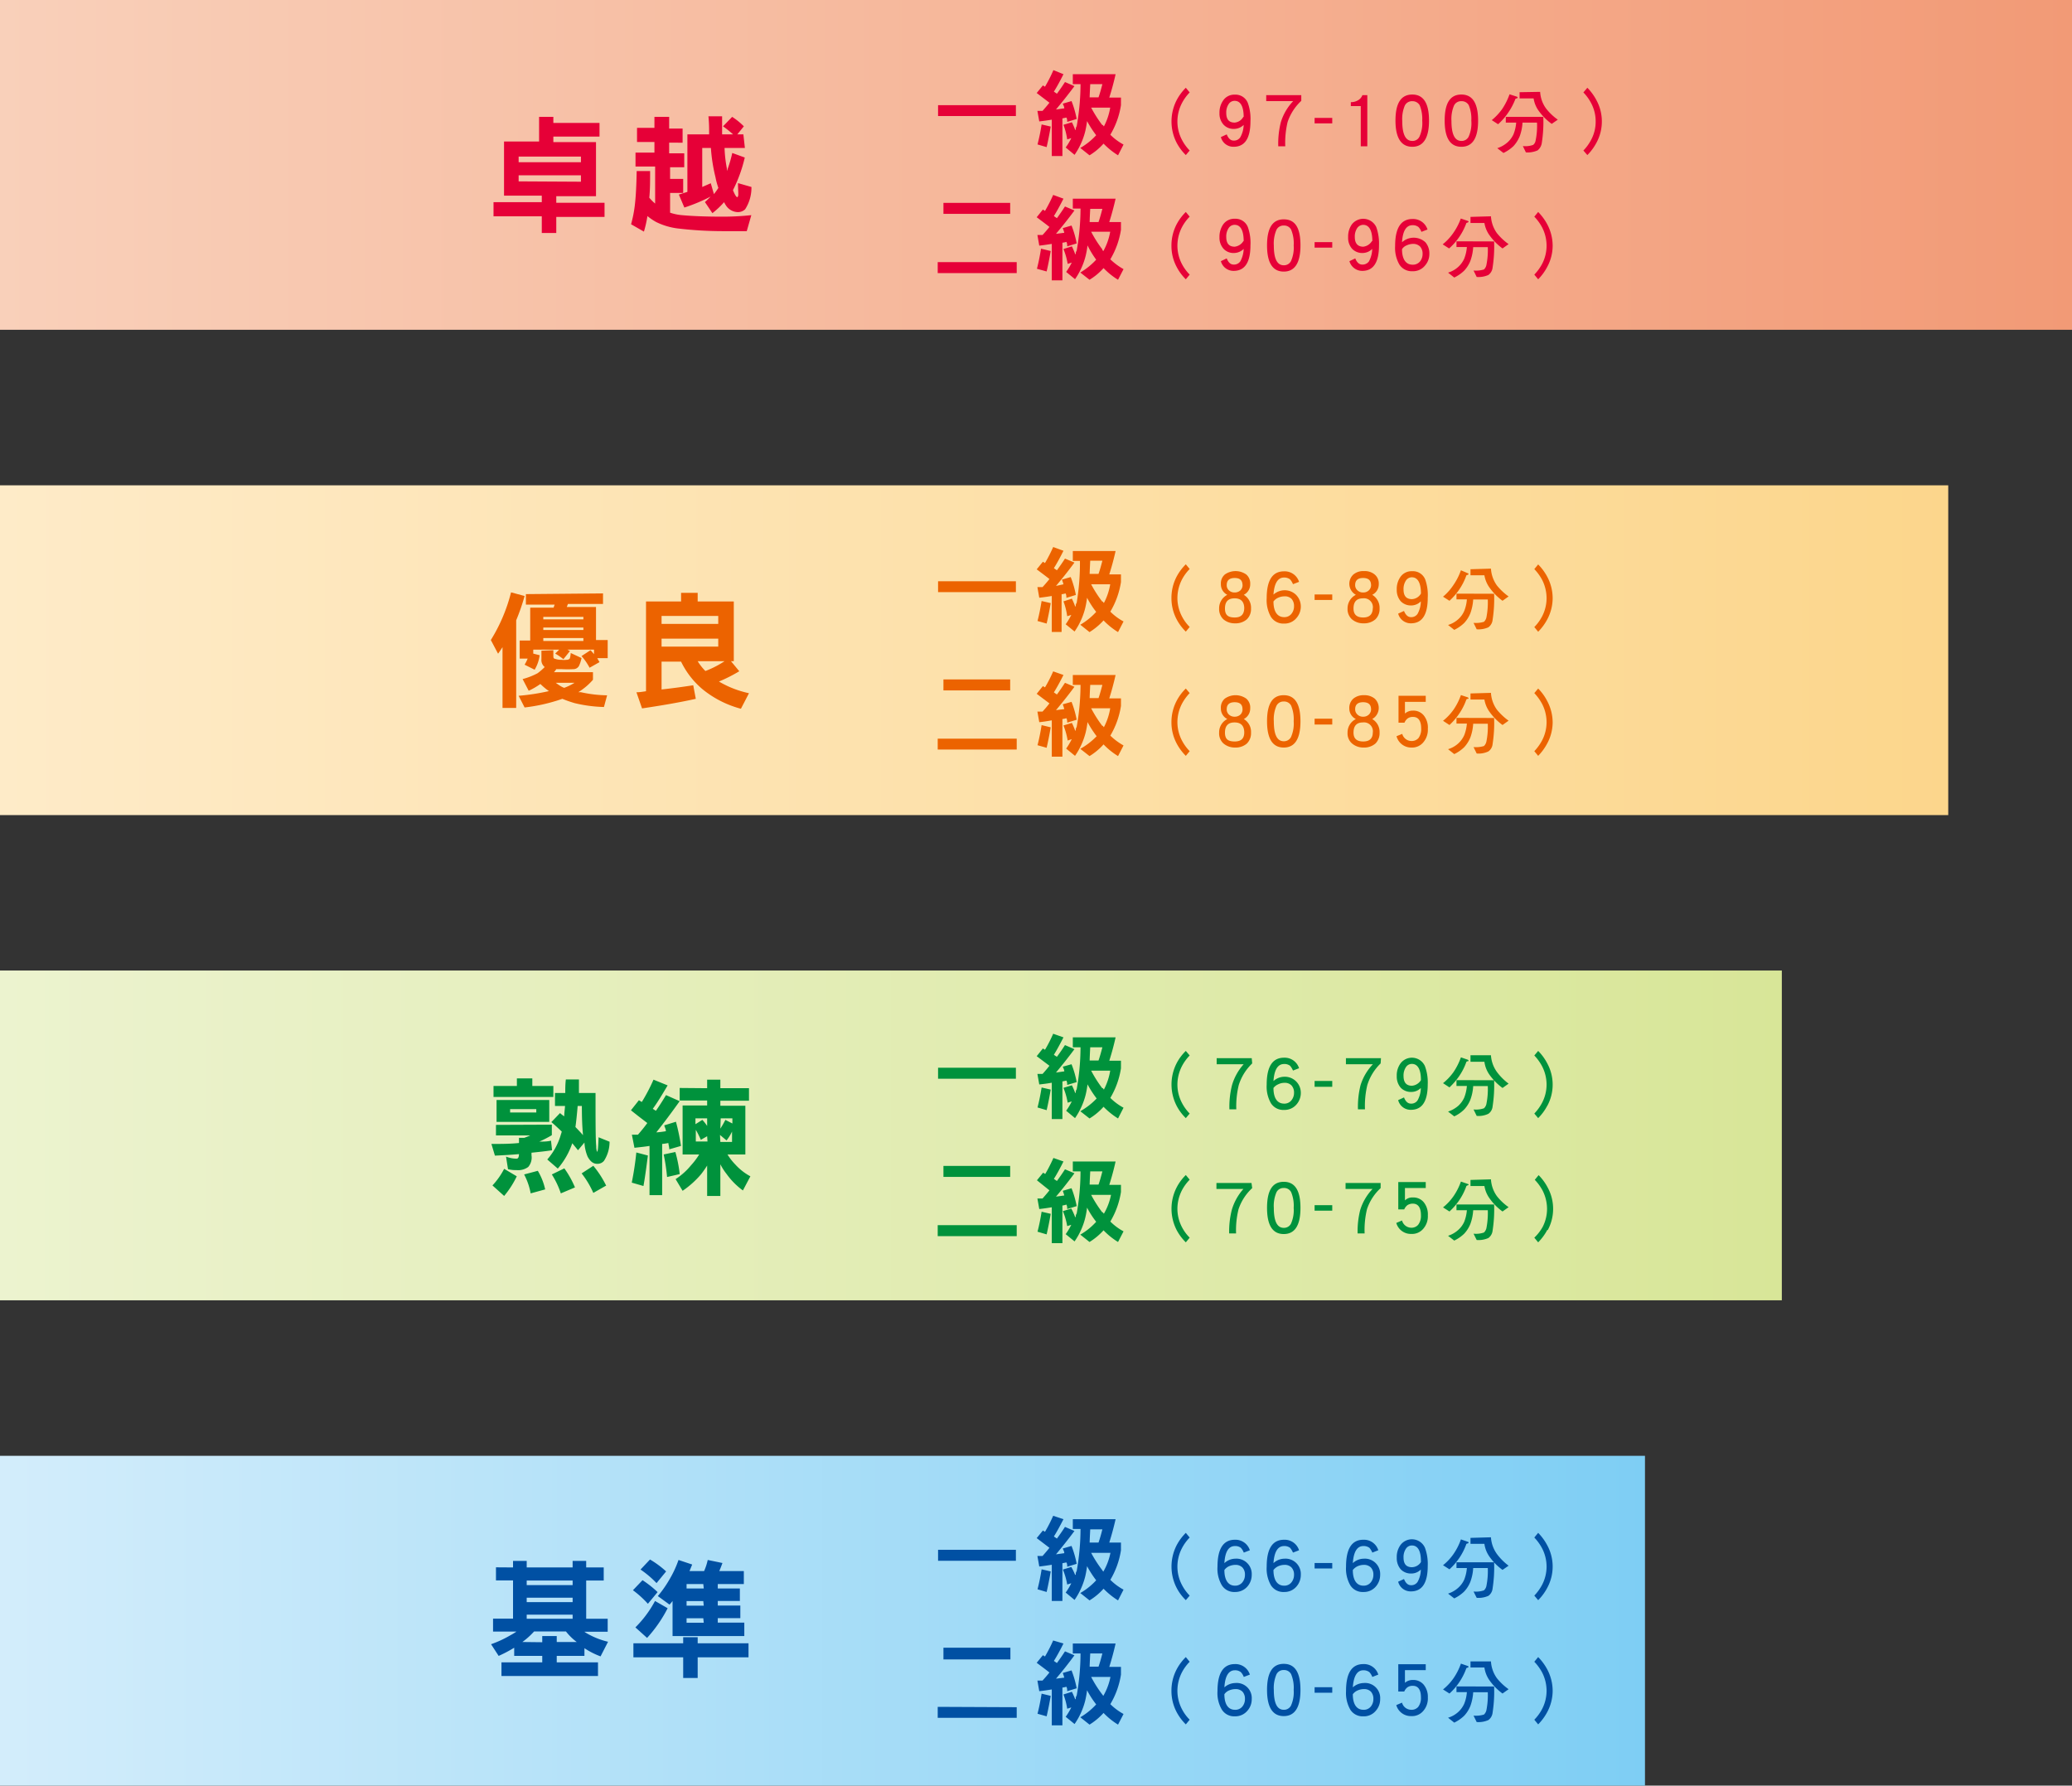 <svg xmlns="http://www.w3.org/2000/svg" xmlns:xlink="http://www.w3.org/1999/xlink" viewBox="0 0 177.3 152.8"><rect x="0" y="0" width="177.3" height="152.8" fill="#333333" stroke="none"/><defs><style>.cls-1{fill:url(#linear-gradient);}.cls-2{fill:#0050a3;}.cls-3{fill:url(#linear-gradient-2);}.cls-4{fill:#00923c;}.cls-5{fill:url(#linear-gradient-3);}.cls-6{fill:#ec6300;}.cls-7{fill:url(#linear-gradient-4);}.cls-8{fill:#e60037;}</style><linearGradient id="linear-gradient" y1="138.69" x2="140.76" y2="138.69" gradientUnits="userSpaceOnUse"><stop offset="0" stop-color="#d3edfb"/><stop offset="1" stop-color="#7ecef4"/></linearGradient><linearGradient id="linear-gradient-2" y1="97.17" x2="152.47" y2="97.17" gradientUnits="userSpaceOnUse"><stop offset="0" stop-color="#ecf3cf"/><stop offset="1" stop-color="#d8e698"/></linearGradient><linearGradient id="linear-gradient-3" y1="55.64" x2="166.71" y2="55.64" gradientUnits="userSpaceOnUse"><stop offset="0" stop-color="#feebc8"/><stop offset="1" stop-color="#fcd68c"/></linearGradient><linearGradient id="linear-gradient-4" y1="14.11" x2="177.3" y2="14.11" gradientUnits="userSpaceOnUse"><stop offset="0" stop-color="#f9d0ba"/><stop offset="1" stop-color="#f29a76"/></linearGradient></defs><g id="圖層_2" data-name="圖層 2"><g id="Layer_1" data-name="Layer 1"><rect class="cls-1" y="124.58" width="140.76" height="28.22"/><path class="cls-2" d="M86.93,132.62v.94H80.27v-.94Z"/><path class="cls-2" d="M91,130c-.29.57-.56,1.07-.82,1.48l.26.18c.25-.34.48-.67.69-1l.81.35c-.55.74-1.08,1.4-1.58,2l.71-.1c0-.14-.08-.27-.13-.4l.75-.22a8.31,8.31,0,0,1,.44,1.53l-.81.25c0-.13,0-.25-.07-.37l-.34.07V137H90V133.9c-.36.06-.71.11-1.07.15l-.16-.9.44,0c.21-.24.41-.47.59-.7l-1.09-.83.53-.65.18.11a12.67,12.67,0,0,0,.7-1.37Zm-1.09,4.47c-.12.7-.24,1.28-.35,1.76l-.78-.23a17.29,17.29,0,0,0,.35-1.71Zm2.14.28c0-.09,0-.2.08-.3a20.75,20.75,0,0,0,.33-3.61H91.8V130h3.66c-.15.67-.33,1.33-.54,2h1v.66a7.05,7.05,0,0,1-.91,2.53,4.81,4.81,0,0,0,1.13.84l-.47.92a6.57,6.57,0,0,1-1.24-1,5.25,5.25,0,0,1-1.2,1l-.79-.63a5.72,5.72,0,0,0,1.36-1.09,8.75,8.75,0,0,1-.78-1.21,8.7,8.7,0,0,1-.16.89,6.19,6.19,0,0,1-.91,2l-.76-.63a5.13,5.13,0,0,0,.48-.8l-.35.11a5.82,5.82,0,0,0-.37-1.28l.72-.22A5.37,5.37,0,0,1,92,134.77ZM93.24,132H94c.13-.37.23-.74.33-1.13H93.29C93.27,131.27,93.25,131.65,93.24,132Zm1.08,2.37.09.12a5.21,5.21,0,0,0,.61-1.61H93.37A10.46,10.46,0,0,0,94.32,134.36Z"/><path class="cls-2" d="M101.47,136.93a4.13,4.13,0,0,1-.79-1.06,4,4,0,0,1,0-3.63,4.36,4.36,0,0,1,.79-1.07l.33.4a3.86,3.86,0,0,0-.67.93,3.42,3.42,0,0,0-.38,1.56,3.38,3.38,0,0,0,.38,1.55,3.86,3.86,0,0,0,.67.93Z"/><path class="cls-2" d="M107.11,134.75a1.51,1.51,0,0,1-.36,1,1.37,1.37,0,0,1-1.08.48,1.24,1.24,0,0,1-1.12-.58,2.77,2.77,0,0,1-.37-1.58c0-1.54.5-2.31,1.49-2.31a1.29,1.29,0,0,1,1.28.9l-.52.2a1.32,1.32,0,0,0-.25-.41.78.78,0,0,0-.51-.15c-.54,0-.84.48-.9,1.46a1.41,1.41,0,0,1,.94-.38,1.31,1.31,0,0,1,1.4,1.38Zm-.58,0a.87.87,0,0,0-.21-.61.82.82,0,0,0-.61-.23,1.4,1.4,0,0,0-.55.12,1,1,0,0,0-.39.32c0,.89.35,1.34.9,1.34a.78.78,0,0,0,.65-.3A1,1,0,0,0,106.53,134.75Z"/><path class="cls-2" d="M111.31,134.75a1.51,1.51,0,0,1-.36,1,1.34,1.34,0,0,1-1.07.48,1.25,1.25,0,0,1-1.13-.58,2.86,2.86,0,0,1-.36-1.58c0-1.54.49-2.31,1.49-2.31a1.29,1.29,0,0,1,1.28.9l-.52.2a1.55,1.55,0,0,0-.25-.41.79.79,0,0,0-.51-.15c-.54,0-.84.48-.91,1.46a1.41,1.41,0,0,1,.94-.38,1.31,1.31,0,0,1,1.4,1.38Zm-.58,0a.87.87,0,0,0-.21-.61.79.79,0,0,0-.61-.23,1.32,1.32,0,0,0-.54.12,1.11,1.11,0,0,0-.4.32c0,.89.35,1.34.91,1.34a.76.76,0,0,0,.64-.3A1,1,0,0,0,110.73,134.75Z"/><path class="cls-2" d="M114,134.22h-1.51v-.47H114Z"/><path class="cls-2" d="M118.1,134.75a1.51,1.51,0,0,1-.36,1,1.34,1.34,0,0,1-1.08.48,1.24,1.24,0,0,1-1.12-.58,2.86,2.86,0,0,1-.36-1.58c0-1.54.49-2.31,1.48-2.31a1.28,1.28,0,0,1,1.28.9l-.51.2a1.55,1.55,0,0,0-.25-.41.82.82,0,0,0-.52-.15c-.53,0-.83.48-.9,1.46a1.41,1.41,0,0,1,.94-.38,1.31,1.31,0,0,1,1.4,1.38Zm-.58,0a.87.87,0,0,0-.21-.61.81.81,0,0,0-.61-.23,1.32,1.32,0,0,0-.54.12,1.11,1.11,0,0,0-.4.32c0,.89.35,1.34.9,1.34a.77.77,0,0,0,.65-.3A1,1,0,0,0,117.52,134.75Z"/><path class="cls-2" d="M122.17,134c0,1.46-.48,2.18-1.44,2.18a1.1,1.1,0,0,1-1.09-.83l.5-.23c.14.35.34.53.59.53a.64.64,0,0,0,.57-.28,2.19,2.19,0,0,0,.28-1.06,1.14,1.14,0,0,1-.81.34,1.2,1.2,0,0,1-.91-.36,1.45,1.45,0,0,1-.34-1,1.73,1.73,0,0,1,.32-1.08,1.22,1.22,0,0,1,2.09.23A4,4,0,0,1,122.17,134Zm-.58-.37q0-1.38-.78-1.38a.6.6,0,0,0-.5.27,1.27,1.27,0,0,0-.21.76c0,.56.24.83.72.83A.93.93,0,0,0,121.59,133.67Z"/><path class="cls-2" d="M125.59,131.93a.11.11,0,0,1,.08.1s-.07.05-.19.08a5.22,5.22,0,0,1-.65,1.27,5.43,5.43,0,0,1-.8.91l-.55-.35a4.6,4.6,0,0,0,.89-.95,5.24,5.24,0,0,0,.64-1.26Zm2.26,1.76a11.68,11.68,0,0,1-.13,2.24.88.88,0,0,1-.36.63,2.06,2.06,0,0,1-1,.17l-.27-.54a2.09,2.09,0,0,0,.89-.1.69.69,0,0,0,.21-.37,6.53,6.53,0,0,0,.12-1.54h-1.25a4,4,0,0,1-.24,1.17,2.63,2.63,0,0,1-.53.84,3.24,3.24,0,0,1-.85.59l-.53-.41a2.4,2.4,0,0,0,.87-.5,2.1,2.1,0,0,0,.51-.69,3.43,3.43,0,0,0,.23-1h-.89v-.49Zm-.27-2.14a2.74,2.74,0,0,0,.51,1.43,4.94,4.94,0,0,0,1,1l-.52.36a4.83,4.83,0,0,1-1.15-1.18,2.46,2.46,0,0,1-.4-1.05h-1.19v-.51Z"/><path class="cls-2" d="M132.4,135.87a4.34,4.34,0,0,1-.78,1.06l-.33-.39a4.16,4.16,0,0,0,.67-.93,3.38,3.38,0,0,0,.38-1.55,3.42,3.42,0,0,0-.38-1.56,4.16,4.16,0,0,0-.67-.93l.33-.4a4.59,4.59,0,0,1,.78,1.07,3.81,3.81,0,0,1,0,3.63Z"/><path class="cls-2" d="M87,146.09V147H80.24v-.94ZM86.46,141V142H80.73V141Z"/><path class="cls-2" d="M91,140.64c-.29.58-.56,1.08-.82,1.49l.26.18c.25-.34.48-.67.69-1l.81.34c-.55.75-1.08,1.41-1.58,2l.71-.09a3.76,3.76,0,0,0-.13-.4l.75-.22a8.31,8.31,0,0,1,.44,1.53l-.81.25c0-.13,0-.25-.07-.38a2.05,2.05,0,0,1-.34.07v3.23H90v-3.07c-.36.06-.71.11-1.07.15l-.16-.91.44,0c.21-.23.41-.46.59-.69-.35-.28-.72-.55-1.09-.83l.53-.65.18.11a13.66,13.66,0,0,0,.7-1.37Zm-1.09,4.48c-.12.7-.24,1.28-.35,1.75l-.78-.22c.15-.58.26-1.15.35-1.72Zm2.14.28c0-.1,0-.2.08-.3a20.75,20.75,0,0,0,.33-3.61H91.8v-.85h3.66c-.15.67-.33,1.34-.54,2h1v.66a7.05,7.05,0,0,1-.91,2.53,5.11,5.11,0,0,0,1.13.84l-.47.91a6.13,6.13,0,0,1-1.24-1,5.51,5.51,0,0,1-1.2,1l-.79-.63a5.76,5.76,0,0,0,1.36-1.1,7.69,7.69,0,0,1-.78-1.21,8.21,8.21,0,0,1-.16.89,6.09,6.09,0,0,1-.91,2l-.76-.62a5.65,5.65,0,0,0,.48-.8l-.35.11A5.82,5.82,0,0,0,91,145l.72-.23A6.31,6.31,0,0,1,92,145.4Zm1.24-2.78H94c.13-.37.23-.74.33-1.13H93.29C93.27,141.9,93.25,142.28,93.24,142.62ZM94.32,145l.09.12a5.27,5.27,0,0,0,.61-1.62H93.37A10,10,0,0,0,94.32,145Z"/><path class="cls-2" d="M101.47,147.56a4.31,4.31,0,0,1-.79-1.06,3.87,3.87,0,0,1-.44-1.81,3.92,3.92,0,0,1,.44-1.83,4.31,4.31,0,0,1,.79-1.06l.33.4a3.81,3.81,0,0,0-.67.92,3.46,3.46,0,0,0-.38,1.57,3.41,3.41,0,0,0,.38,1.55,3.62,3.62,0,0,0,.67.92Z"/><path class="cls-2" d="M107.11,145.38a1.47,1.47,0,0,1-.36,1,1.35,1.35,0,0,1-1.08.49,1.24,1.24,0,0,1-1.12-.58,2.77,2.77,0,0,1-.37-1.58c0-1.54.5-2.31,1.49-2.31a1.29,1.29,0,0,1,1.28.9l-.52.2a1.21,1.21,0,0,0-.25-.41.78.78,0,0,0-.51-.16c-.54,0-.84.49-.9,1.46a1.45,1.45,0,0,1,.94-.37,1.29,1.29,0,0,1,1.4,1.38Zm-.58,0a.9.9,0,0,0-.21-.62.82.82,0,0,0-.61-.22,1.4,1.4,0,0,0-.55.12.91.91,0,0,0-.39.32c0,.89.35,1.33.9,1.33a.77.77,0,0,0,.65-.29A1,1,0,0,0,106.53,145.38Z"/><path class="cls-2" d="M111.28,144.61c0,1.49-.48,2.24-1.43,2.24s-1.43-.75-1.43-2.24.47-2.23,1.43-2.23S111.28,143.12,111.28,144.61Zm-.58,0a3,3,0,0,0-.22-1.35.67.67,0,0,0-.63-.35.66.66,0,0,0-.63.38,2.94,2.94,0,0,0-.22,1.32c0,1.14.28,1.7.85,1.7a.67.67,0,0,0,.62-.36A2.8,2.8,0,0,0,110.7,144.61Z"/><path class="cls-2" d="M114,144.85h-1.51v-.47H114Z"/><path class="cls-2" d="M118.1,145.38a1.47,1.47,0,0,1-.36,1,1.32,1.32,0,0,1-1.08.49,1.24,1.24,0,0,1-1.12-.58,2.86,2.86,0,0,1-.36-1.58c0-1.54.49-2.31,1.48-2.31a1.28,1.28,0,0,1,1.28.9l-.51.2a1.4,1.4,0,0,0-.25-.41.83.83,0,0,0-.52-.16c-.53,0-.83.49-.9,1.46a1.45,1.45,0,0,1,.94-.37,1.29,1.29,0,0,1,1.4,1.38Zm-.58,0a.9.9,0,0,0-.21-.62.8.8,0,0,0-.61-.22,1.32,1.32,0,0,0-.54.12,1,1,0,0,0-.4.32c0,.89.35,1.33.9,1.33a.76.76,0,0,0,.65-.29A1,1,0,0,0,117.52,145.38Z"/><path class="cls-2" d="M122.18,145.26a1.62,1.62,0,0,1-.42,1.18,1.25,1.25,0,0,1-1,.41,1.29,1.29,0,0,1-1.28-.94l.49-.21a.82.82,0,0,0,.79.61.74.74,0,0,0,.59-.24,1.24,1.24,0,0,0,.24-.81c0-.65-.23-1-.69-1a.75.75,0,0,0-.47.13.89.89,0,0,0-.27.36h-.51v-2.34H122v.51h-1.78V144a1,1,0,0,1,.69-.24,1.14,1.14,0,0,1,.92.41A1.63,1.63,0,0,1,122.18,145.26Z"/><path class="cls-2" d="M125.59,142.56a.12.12,0,0,1,.08.09s-.07.06-.19.09a5.33,5.33,0,0,1-1.45,2.18l-.55-.35a4.6,4.6,0,0,0,.89-.95,5.24,5.24,0,0,0,.64-1.26Zm2.26,1.76a11.68,11.68,0,0,1-.13,2.24.9.9,0,0,1-.36.63,2.06,2.06,0,0,1-1,.17l-.27-.55a2.37,2.37,0,0,0,.89-.09.73.73,0,0,0,.21-.37,6.67,6.67,0,0,0,.12-1.54h-1.25a4.13,4.13,0,0,1-.24,1.17,2.63,2.63,0,0,1-.53.84,3.24,3.24,0,0,1-.85.59l-.53-.42a2.26,2.26,0,0,0,.87-.49,2.15,2.15,0,0,0,.51-.7,3.28,3.28,0,0,0,.23-1h-.89v-.49Zm-.27-2.15a2.75,2.75,0,0,0,.51,1.44,5,5,0,0,0,1,.94l-.52.37a5,5,0,0,1-1.15-1.18,2.51,2.51,0,0,1-.4-1.05h-1.19v-.52Z"/><path class="cls-2" d="M132.4,146.5a4.54,4.54,0,0,1-.78,1.06l-.33-.4a3.88,3.88,0,0,0,.67-.92,3.41,3.41,0,0,0,.38-1.55,3.46,3.46,0,0,0-.38-1.57,4.1,4.1,0,0,0-.67-.92l.33-.4a4.54,4.54,0,0,1,.78,1.06,3.94,3.94,0,0,1,.46,1.83A3.89,3.89,0,0,1,132.4,146.5Z"/><path class="cls-2" d="M43.9,134.13v-.56h1.17v.56H49v-.56h1.16v.56h1.5v1.12h-1.5v3.27H52v1.11H50a4,4,0,0,0,.49.29,6.71,6.71,0,0,0,1.54.57l-.64,1.25a6.63,6.63,0,0,1-1.38-.7v.66H47.64v.55h3.53v1.17H42.91v-1.17H46.4v-.55H44V141a11.39,11.39,0,0,1-1.33.7l-.65-1a9.43,9.43,0,0,0,1.66-.77,4.92,4.92,0,0,0,.51-.31h-2v-1.11H43.9v-3.27H42.44v-1.12Zm2.5,6.4V140h1.24v.51h1.71a4.91,4.91,0,0,1-.92-.9H45.7a6.46,6.46,0,0,1-1,.9ZM49,135.64v-.39H45.07v.39Zm0,1.46v-.38H45.07v.38Zm0,1.42v-.35H45.07v.35Z"/><path class="cls-2" d="M56.27,136.24l-.83,1a8.5,8.5,0,0,0-1.28-1.16l.82-.86A8.83,8.83,0,0,1,56.27,136.24Zm2.19,4.38v-.52H59.7v.52h4.35v1.2H59.7v1.77H58.46v-1.77H54.2v-1.2Zm-1.33-3a11.49,11.49,0,0,1-1.76,2.54l-1-.9A9.5,9.5,0,0,0,56.05,137ZM57,134.47l-.82,1a8.53,8.53,0,0,0-1.37-1.16l.81-.86A8.16,8.16,0,0,1,57,134.47Zm2.23-.59-.23.56h1.25a4.79,4.79,0,0,0,.31-.95l1.26.26q-.13.36-.27.69h2.1v1.11H61.42v.38h1.89V137H61.42v.39h1.93v1.08H61.42v.38h2.27V140H57.55v-3a2.66,2.66,0,0,1-.26.31l-1-.73a9.62,9.62,0,0,0,1-1.43,9.05,9.05,0,0,0,.77-1.66Zm.95,1.67H58.75v.38h1.47Zm0,1.46H58.75v.39h1.47Zm0,1.47H58.75v.38h1.47Z"/><rect class="cls-3" y="83.05" width="152.47" height="28.22"/><path class="cls-4" d="M86.93,91.37v.94H80.27v-.94Z"/><path class="cls-4" d="M91,88.77c-.29.57-.56,1.07-.82,1.49a2.85,2.85,0,0,0,.26.17c.25-.33.48-.67.69-1l.81.35c-.55.74-1.08,1.4-1.58,2l.71-.1c0-.14-.08-.27-.13-.4l.75-.21a7.88,7.88,0,0,1,.44,1.53l-.81.24c0-.12,0-.24-.07-.37l-.34.07v3.22H90V92.65c-.36.07-.71.11-1.07.15l-.16-.9.44,0c.21-.23.41-.47.59-.7l-1.09-.82.53-.66.18.11a11.81,11.81,0,0,0,.7-1.37Zm-1.09,4.47c-.12.7-.24,1.29-.35,1.76l-.78-.23a17.29,17.29,0,0,0,.35-1.71Zm2.14.28c0-.09,0-.2.08-.3a20.72,20.72,0,0,0,.33-3.6H91.8v-.85h3.66q-.22,1-.54,2h1v.65a7.05,7.05,0,0,1-.91,2.53,4.81,4.81,0,0,0,1.13.84l-.47.92a6.57,6.57,0,0,1-1.24-1,5.25,5.25,0,0,1-1.2,1l-.79-.62A6,6,0,0,0,93.84,94a8.75,8.75,0,0,1-.78-1.21,8.7,8.7,0,0,1-.16.89,6.19,6.19,0,0,1-.91,2l-.76-.63a5.13,5.13,0,0,0,.48-.8l-.35.11A6,6,0,0,0,91,93.09l.72-.22A5.37,5.37,0,0,1,92,93.52Zm1.24-2.77H94c.13-.37.23-.75.33-1.13H93.29C93.27,90,93.25,90.4,93.24,90.75Zm1.08,2.37.09.12A5.37,5.37,0,0,0,95,91.62H93.37A10.56,10.56,0,0,0,94.32,93.12Z"/><path class="cls-4" d="M101.47,95.68a4.13,4.13,0,0,1-.79-1.06,4,4,0,0,1,0-3.63,4.13,4.13,0,0,1,.79-1.06l.33.39a3.86,3.86,0,0,0-.67.93,3.45,3.45,0,0,0-.38,1.56,3.38,3.38,0,0,0,.38,1.55,3.86,3.86,0,0,0,.67.93Z"/><path class="cls-4" d="M107.15,91A4.37,4.37,0,0,0,106,92.85a7.59,7.59,0,0,0-.21,2.08h-.59a7.55,7.55,0,0,1,.22-2.06,4.59,4.59,0,0,1,1-1.8h-2.31v-.52h3Z"/><path class="cls-4" d="M111.31,93.5a1.49,1.49,0,0,1-.36,1,1.34,1.34,0,0,1-1.07.48,1.25,1.25,0,0,1-1.13-.58,2.86,2.86,0,0,1-.36-1.58c0-1.54.49-2.31,1.49-2.31a1.29,1.29,0,0,1,1.28.9l-.52.2a1.55,1.55,0,0,0-.25-.41.79.79,0,0,0-.51-.15c-.54,0-.84.48-.91,1.46a1.4,1.4,0,0,1,.94-.37,1.36,1.36,0,0,1,1,.4A1.37,1.37,0,0,1,111.31,93.5Zm-.58,0a.89.89,0,0,0-.21-.61.79.79,0,0,0-.61-.23,1.19,1.19,0,0,0-.54.13,1,1,0,0,0-.4.31c0,.9.35,1.34.91,1.34a.76.76,0,0,0,.64-.3A1,1,0,0,0,110.73,93.5Z"/><path class="cls-4" d="M114,93h-1.51V92.5H114Z"/><path class="cls-4" d="M118.14,91A4.37,4.37,0,0,0,117,92.85a7.67,7.67,0,0,0-.2,2.08h-.6a7.55,7.55,0,0,1,.22-2.06,4.5,4.5,0,0,1,1.06-1.8h-2.31v-.52h3Z"/><path class="cls-4" d="M122.17,92.79c0,1.46-.48,2.18-1.44,2.18a1.1,1.1,0,0,1-1.09-.83l.5-.23c.14.36.34.53.59.53a.64.64,0,0,0,.57-.28,2.19,2.19,0,0,0,.28-1.06,1.14,1.14,0,0,1-.81.34,1.2,1.2,0,0,1-.91-.36,1.45,1.45,0,0,1-.34-1,1.73,1.73,0,0,1,.32-1.08,1.22,1.22,0,0,1,2.09.23A4,4,0,0,1,122.17,92.79Zm-.58-.36c0-.93-.28-1.39-.78-1.39a.6.6,0,0,0-.5.27,1.27,1.27,0,0,0-.21.76q0,.84.72.84A1,1,0,0,0,121.59,92.43Z"/><path class="cls-4" d="M125.59,90.68s.08.06.08.1-.07,0-.19.08a5.22,5.22,0,0,1-.65,1.27,5.94,5.94,0,0,1-.8.92l-.55-.36a4.83,4.83,0,0,0,.89-.94,5.53,5.53,0,0,0,.64-1.27Zm2.26,1.76a11.82,11.82,0,0,1-.13,2.25.86.86,0,0,1-.36.62,1.93,1.93,0,0,1-1,.18l-.27-.55a2.09,2.09,0,0,0,.89-.1.69.69,0,0,0,.21-.37,6.49,6.49,0,0,0,.12-1.53h-1.25a4,4,0,0,1-.24,1.16,2.63,2.63,0,0,1-.53.84,3,3,0,0,1-.85.59l-.53-.41a2.56,2.56,0,0,0,.87-.49,2.15,2.15,0,0,0,.51-.7,3.44,3.44,0,0,0,.23-1h-.89v-.5Zm-.27-2.14a2.74,2.74,0,0,0,.51,1.43,4.94,4.94,0,0,0,1,1l-.52.37a5,5,0,0,1-1.15-1.18,2.5,2.5,0,0,1-.4-1.06h-1.19V90.3Z"/><path class="cls-4" d="M132.4,94.62a4.34,4.34,0,0,1-.78,1.06l-.33-.39a4.16,4.16,0,0,0,.67-.93,3.38,3.38,0,0,0,.38-1.55,3.45,3.45,0,0,0-.38-1.56,4.16,4.16,0,0,0-.67-.93l.33-.39A4.34,4.34,0,0,1,132.4,91a3.81,3.81,0,0,1,0,3.63Z"/><path class="cls-4" d="M87,104.84v.94H80.24v-.94Zm-.56-5.07v.94H80.73v-.94Z"/><path class="cls-4" d="M91,99.39c-.29.58-.56,1.08-.82,1.49l.26.18c.25-.34.48-.67.69-1l.81.34c-.55.75-1.08,1.41-1.58,2l.71-.1a3.76,3.76,0,0,0-.13-.4l.75-.22a8.31,8.31,0,0,1,.44,1.53l-.81.25c0-.13,0-.25-.07-.38a2.09,2.09,0,0,1-.34.08v3.22H90v-3.07c-.36.06-.71.11-1.07.15l-.16-.9.44,0c.21-.24.41-.47.59-.7L88.73,101l.53-.65.18.11a13.66,13.66,0,0,0,.7-1.37Zm-1.09,4.48c-.12.7-.24,1.28-.35,1.76l-.78-.23c.15-.58.26-1.14.35-1.71Zm2.14.28c0-.09,0-.2.08-.3a20.75,20.75,0,0,0,.33-3.61H91.8v-.85h3.66q-.22,1-.54,2h1V102a7.05,7.05,0,0,1-.91,2.53,4.81,4.81,0,0,0,1.13.84l-.47.91a6.13,6.13,0,0,1-1.24-1,5.51,5.51,0,0,1-1.2,1l-.79-.63a5.52,5.52,0,0,0,1.36-1.1,7.69,7.69,0,0,1-.78-1.21,7.78,7.78,0,0,1-.16.89,6.09,6.09,0,0,1-.91,2l-.76-.62a5.65,5.65,0,0,0,.48-.8l-.35.11a5.82,5.82,0,0,0-.37-1.28l.72-.22A5.37,5.37,0,0,1,92,104.15Zm1.24-2.78H94c.13-.37.23-.74.33-1.13H93.29C93.27,100.65,93.25,101,93.24,101.37Zm1.08,2.37a.62.62,0,0,0,.09.12,5.31,5.31,0,0,0,.61-1.61H93.37A10.46,10.46,0,0,0,94.32,103.74Z"/><path class="cls-4" d="M101.47,106.31a4.31,4.31,0,0,1-.79-1.06,4,4,0,0,1,0-3.63,4.18,4.18,0,0,1,.79-1.07l.33.4a3.81,3.81,0,0,0-.67.92,3.49,3.49,0,0,0-.38,1.57,3.38,3.38,0,0,0,.38,1.55,3.62,3.62,0,0,0,.67.92Z"/><path class="cls-4" d="M107.15,101.67a4.3,4.3,0,0,0-1.17,1.81,7.51,7.51,0,0,0-.21,2.07h-.59a7.47,7.47,0,0,1,.22-2,4.62,4.62,0,0,1,1-1.81h-2.31v-.51h3Z"/><path class="cls-4" d="M111.28,103.36c0,1.5-.48,2.24-1.43,2.24s-1.43-.74-1.43-2.24.47-2.23,1.43-2.23S111.28,101.87,111.28,103.36Zm-.58,0a3,3,0,0,0-.22-1.35.67.67,0,0,0-.63-.35.66.66,0,0,0-.63.38,2.94,2.94,0,0,0-.22,1.32c0,1.14.28,1.71.85,1.71a.67.67,0,0,0,.62-.36A2.84,2.84,0,0,0,110.7,103.36Z"/><path class="cls-4" d="M114,103.6h-1.51v-.47H114Z"/><path class="cls-4" d="M118.14,101.67a4.3,4.3,0,0,0-1.17,1.81,7.59,7.59,0,0,0-.2,2.07h-.6a7.47,7.47,0,0,1,.22-2,4.53,4.53,0,0,1,1.06-1.81h-2.31v-.51h3Z"/><path class="cls-4" d="M122.18,104a1.62,1.62,0,0,1-.42,1.18,1.25,1.25,0,0,1-1,.41,1.29,1.29,0,0,1-1.28-.94l.49-.21a.83.83,0,0,0,.79.62.75.75,0,0,0,.59-.25,1.24,1.24,0,0,0,.24-.81c0-.65-.23-1-.69-1a.82.82,0,0,0-.47.13.89.89,0,0,0-.27.36h-.51v-2.34H122v.51h-1.78v1.06a.91.91,0,0,1,.69-.25,1.14,1.14,0,0,1,.92.41A1.65,1.65,0,0,1,122.18,104Z"/><path class="cls-4" d="M125.59,101.31a.11.11,0,0,1,.08.1s-.07,0-.19.08a5.22,5.22,0,0,1-.65,1.27,5.43,5.43,0,0,1-.8.91l-.55-.35a4.6,4.6,0,0,0,.89-.95,5.24,5.24,0,0,0,.64-1.26Zm2.26,1.76a11.68,11.68,0,0,1-.13,2.24.9.9,0,0,1-.36.63,2.06,2.06,0,0,1-1,.17l-.27-.54a2.09,2.09,0,0,0,.89-.1.73.73,0,0,0,.21-.37,6.67,6.67,0,0,0,.12-1.54h-1.25a4.06,4.06,0,0,1-.24,1.17,2.63,2.63,0,0,1-.53.84,3.24,3.24,0,0,1-.85.59l-.53-.41a2.4,2.4,0,0,0,.87-.5,2.1,2.1,0,0,0,.51-.69,3.43,3.43,0,0,0,.23-1h-.89v-.49Zm-.27-2.15a2.75,2.75,0,0,0,.51,1.44,4.69,4.69,0,0,0,1,.94l-.52.37a4.83,4.83,0,0,1-1.15-1.18,2.51,2.51,0,0,1-.4-1h-1.19v-.52Z"/><path class="cls-4" d="M132.4,105.25a4.54,4.54,0,0,1-.78,1.06l-.33-.4A3.88,3.88,0,0,0,132,105a3.38,3.38,0,0,0,.38-1.55,3.49,3.49,0,0,0-.38-1.57,4.1,4.1,0,0,0-.67-.92l.33-.4a4.39,4.39,0,0,1,.78,1.07,3.81,3.81,0,0,1,0,3.63Z"/><path class="cls-4" d="M47.22,96.24v.9a9.74,9.74,0,0,1-1.07.55c.35,0,.69,0,1-.08l.09.82c-.58.09-1.17.15-1.76.21v.22a1.24,1.24,0,0,1-.28,1,1.46,1.46,0,0,1-1,.27,2.82,2.82,0,0,1-.73-.08l-.17-1.08a2.37,2.37,0,0,0,.9.18c.14,0,.2-.12.21-.39-.68.06-1.37.1-2.06.13l-.3-1c.79,0,1.58,0,2.36-.08v-.44h.45c.18-.07.35-.13.51-.21H42.44v-.9Zm-3,4.42a8,8,0,0,1-1.08,1.68l-1-.9a6.34,6.34,0,0,0,1-1.42Zm1.33-8.38v.65h1.8v.94H42.23v-.94h2v-.65ZM47,94.13V96H42.49V94.13ZM45.89,95.2v-.29H43.65v.29Zm.76,6.58-1.24.34a5.75,5.75,0,0,0-.56-1.62l1.17-.31A5.27,5.27,0,0,1,46.65,101.78Zm1.72-8.25c0-.36,0-.75.05-1.16h1.12c0,.41,0,.81,0,1.16h1.42c0,2.53,0,4,.06,4.56a1.28,1.28,0,0,0,.07.47c.07,0,.1-.41.13-1.24l.94.38a3,3,0,0,1-.48,1.64.72.72,0,0,1-.59.25c-.33,0-.59-.21-.81-.62a3.6,3.6,0,0,1-.27-1.2l-.55.66-.49-.6A6.59,6.59,0,0,1,47.73,100l-.9-.78A5.54,5.54,0,0,0,48,97.06a2.19,2.19,0,0,0,.07-.23c-.3-.28-.59-.56-.89-.81l.74-.77a4.39,4.39,0,0,0,.36.28c0-.27.05-.57.07-.89h-.86V93.53Zm.83,8.08-1.21.51a7.36,7.36,0,0,0-.77-1.62l1.07-.52A8.27,8.27,0,0,1,49.2,101.61Zm.69-4.47c-.07-.68-.1-1.51-.1-2.5h-.36c-.06.71-.12,1.31-.19,1.8C49.46,96.67,49.68,96.9,49.89,97.14Zm2,4.3-1.12.64a7.85,7.85,0,0,0-1-1.67l1-.65A8.41,8.41,0,0,1,51.86,101.44Z"/><path class="cls-4" d="M57.13,92.88c-.47.79-.88,1.48-1.27,2a2,2,0,0,0,.27.17c.31-.45.6-.9.86-1.34l1.17.52c-.71,1-1.39,1.9-2,2.67a7.07,7.07,0,0,0,.82-.1c0-.17-.1-.34-.14-.5l1-.31a17.48,17.48,0,0,1,.43,2.07l-1,.29c0-.18-.06-.36-.08-.54a4.51,4.51,0,0,1-.53.08v4.38H55.58V98.06c-.43.07-.86.11-1.29.16l-.22-1.12.52,0c.28-.33.55-.65.8-1-.46-.35-.93-.71-1.4-1.09l.68-.86.25.15a15.68,15.68,0,0,0,1-1.91Zm-1.69,6c-.13,1-.25,1.91-.38,2.61l-1-.29q.26-1.29.39-2.58Zm2.72,1.59-1.08.25a15.66,15.66,0,0,0-.29-1.93l1-.21A11.36,11.36,0,0,1,58.16,100.45Zm2.35-7.35v-.73h1.13v.73h2.45v1.07H61.64v.43h2.14v4.17H62.25a4.94,4.94,0,0,0,.68.87,4.79,4.79,0,0,0,1.28,1l-.64,1.21a6.16,6.16,0,0,1-1.39-1.4,5,5,0,0,1-.54-.84v2.71H60.51V99.74c-.17.27-.34.51-.51.73a7.81,7.81,0,0,1-1.59,1.43l-.6-1a5.63,5.63,0,0,0,1.31-1.17,6.11,6.11,0,0,0,.71-.94H58.41V94.6h2.1v-.43H58.16V93.1Zm0,3.25v-.67h-1v.5l.59-.37C60.26,96,60.39,96.17,60.51,96.35Zm0,.86-.54.31a7.66,7.66,0,0,0-.43-.86v1h1Zm1.13-.65a8,8,0,0,0,.43-.75l.6.31v-.44h-1Zm0,1.14h1v-.89a3.87,3.87,0,0,1-.47.76l-.56-.47Z"/><rect class="cls-5" y="41.53" width="166.71" height="28.22"/><path class="cls-6" d="M86.93,49.74v.93H80.27v-.93Z"/><path class="cls-6" d="M91,47.13c-.29.58-.56,1.08-.82,1.49l.26.18c.25-.34.48-.67.69-1l.81.34c-.55.75-1.08,1.41-1.58,2L91,50a3.76,3.76,0,0,0-.13-.4l.75-.22a8.31,8.31,0,0,1,.44,1.53l-.81.25c0-.13,0-.25-.07-.38a2.05,2.05,0,0,1-.34.07v3.23H90V51c-.36.06-.71.11-1.07.15l-.16-.91.44,0c.21-.23.41-.46.59-.69-.35-.28-.72-.55-1.09-.83l.53-.65.18.11a13.66,13.66,0,0,0,.7-1.37Zm-1.09,4.48c-.12.7-.24,1.28-.35,1.75l-.78-.22c.15-.58.26-1.15.35-1.71Zm2.14.28c0-.1,0-.2.08-.3A20.75,20.75,0,0,0,92.41,48H91.8v-.85h3.66q-.22,1-.54,2h1v.66a7.05,7.05,0,0,1-.91,2.53,4.81,4.81,0,0,0,1.13.84l-.47.91a6.13,6.13,0,0,1-1.24-1,5.51,5.51,0,0,1-1.2,1l-.79-.63a5.76,5.76,0,0,0,1.36-1.1,7.69,7.69,0,0,1-.78-1.21,8.21,8.21,0,0,1-.16.89,6.09,6.09,0,0,1-.91,2l-.76-.62a5.65,5.65,0,0,0,.48-.8l-.35.11A5.82,5.82,0,0,0,91,51.46l.72-.23A6.31,6.31,0,0,1,92,51.89Zm1.24-2.78H94c.13-.37.23-.74.33-1.13H93.29C93.27,48.39,93.25,48.77,93.24,49.11Zm1.08,2.37a.62.62,0,0,0,.09.12A5.27,5.27,0,0,0,95,50H93.37A10,10,0,0,0,94.32,51.48Z"/><path class="cls-6" d="M101.47,54.05a4.31,4.31,0,0,1-.79-1.06,3.87,3.87,0,0,1-.44-1.81,3.92,3.92,0,0,1,.44-1.83,4.31,4.31,0,0,1,.79-1.06l.33.4a3.81,3.81,0,0,0-.67.92,3.49,3.49,0,0,0-.38,1.57,3.41,3.41,0,0,0,.38,1.55,3.62,3.62,0,0,0,.67.92Z"/><path class="cls-6" d="M107.05,52.07a1.23,1.23,0,0,1-.36.93,1.46,1.46,0,0,1-1,.34,1.49,1.49,0,0,1-1-.34,1.2,1.2,0,0,1-.37-.93,1.29,1.29,0,0,1,.7-1.17,1,1,0,0,1-.55-.92,1,1,0,0,1,.34-.82,1.59,1.59,0,0,1,1.83,0,1,1,0,0,1,.34.82,1,1,0,0,1-.55.92A1.29,1.29,0,0,1,107.05,52.07Zm-.58,0c0-.58-.28-.87-.83-.87s-.82.29-.82.87.28.77.84.77S106.47,52.55,106.47,52Zm-.15-2c0-.41-.22-.61-.67-.61s-.68.2-.68.61a.58.58,0,0,0,.19.45.69.69,0,0,0,.49.18.71.71,0,0,0,.49-.18A.61.61,0,0,0,106.32,50Z"/><path class="cls-6" d="M111.31,51.87a1.47,1.47,0,0,1-.36,1,1.31,1.31,0,0,1-1.07.49,1.25,1.25,0,0,1-1.13-.58,2.86,2.86,0,0,1-.36-1.58c0-1.54.49-2.31,1.49-2.31a1.29,1.29,0,0,1,1.28.9l-.52.2a1.4,1.4,0,0,0-.25-.41.8.8,0,0,0-.51-.16c-.54,0-.84.49-.91,1.46a1.45,1.45,0,0,1,.94-.37,1.39,1.39,0,0,1,1,.4A1.42,1.42,0,0,1,111.31,51.87Zm-.58,0a.9.9,0,0,0-.21-.62.79.79,0,0,0-.61-.22,1.32,1.32,0,0,0-.54.12,1,1,0,0,0-.4.32c0,.89.35,1.34.91,1.34a.76.76,0,0,0,.64-.3A1,1,0,0,0,110.73,51.87Z"/><path class="cls-6" d="M114,51.34h-1.51v-.47H114Z"/><path class="cls-6" d="M118.05,52.07a1.23,1.23,0,0,1-.36.93,1.47,1.47,0,0,1-1,.34,1.48,1.48,0,0,1-1-.34,1.17,1.17,0,0,1-.38-.93,1.3,1.3,0,0,1,.71-1.17,1.08,1.08,0,0,1-.21-1.74,1.31,1.31,0,0,1,.91-.29,1.33,1.33,0,0,1,.91.29,1,1,0,0,1,.35.82,1,1,0,0,1-.56.92A1.3,1.3,0,0,1,118.05,52.07Zm-.58,0a.76.76,0,0,0-.84-.87q-.81,0-.81.87c0,.51.27.77.83.77S117.47,52.55,117.47,52Zm-.15-2c0-.41-.23-.61-.68-.61s-.68.2-.68.61a.59.59,0,0,0,.2.45.67.67,0,0,0,.49.18.68.68,0,0,0,.48-.18A.62.62,0,0,0,117.32,50Z"/><path class="cls-6" d="M122.17,51.16c0,1.45-.48,2.18-1.44,2.18a1.12,1.12,0,0,1-1.09-.83l.5-.23c.14.35.34.53.59.53a.64.64,0,0,0,.57-.28,2.24,2.24,0,0,0,.28-1.07,1.15,1.15,0,0,1-.81.35,1.2,1.2,0,0,1-.91-.36,1.45,1.45,0,0,1-.34-1,1.78,1.78,0,0,1,.32-1.09,1.16,1.16,0,0,1,1-.48,1.13,1.13,0,0,1,1.12.72A4,4,0,0,1,122.17,51.16Zm-.58-.37c0-.92-.28-1.39-.78-1.39a.6.6,0,0,0-.5.27,1.3,1.3,0,0,0-.21.77c0,.56.24.83.72.83A.93.93,0,0,0,121.59,50.79Z"/><path class="cls-6" d="M125.59,49.05a.12.12,0,0,1,.08.09s-.07.06-.19.09a5.22,5.22,0,0,1-.65,1.27,5.43,5.43,0,0,1-.8.91l-.55-.35a4.6,4.6,0,0,0,.89-1,5.24,5.24,0,0,0,.64-1.26Zm2.26,1.76a11.68,11.68,0,0,1-.13,2.24.9.9,0,0,1-.36.63,2.06,2.06,0,0,1-1,.17l-.27-.55a2.37,2.37,0,0,0,.89-.09.73.73,0,0,0,.21-.37,6.67,6.67,0,0,0,.12-1.54h-1.25a4.13,4.13,0,0,1-.24,1.17,2.63,2.63,0,0,1-.53.84,3.24,3.24,0,0,1-.85.59l-.53-.42a2.26,2.26,0,0,0,.87-.49,2,2,0,0,0,.51-.7,3.28,3.28,0,0,0,.23-1h-.89v-.49Zm-.27-2.15a2.75,2.75,0,0,0,.51,1.44,5,5,0,0,0,1,.94l-.52.37a5,5,0,0,1-1.15-1.18,2.51,2.51,0,0,1-.4-1h-1.19v-.52Z"/><path class="cls-6" d="M132.4,53a4.54,4.54,0,0,1-.78,1.06l-.33-.4a3.88,3.88,0,0,0,.67-.92,3.41,3.41,0,0,0,.38-1.55,3.49,3.49,0,0,0-.38-1.57,4.1,4.1,0,0,0-.67-.92l.33-.4a4.54,4.54,0,0,1,.78,1.06,3.94,3.94,0,0,1,.46,1.83A3.89,3.89,0,0,1,132.4,53Z"/><path class="cls-6" d="M87,63.21v.93H80.24v-.93Zm-.56-5.07v.94H80.73v-.94Z"/><path class="cls-6" d="M91,57.76c-.29.58-.56,1.07-.82,1.49l.26.18c.25-.34.48-.68.69-1l.81.34c-.55.75-1.08,1.4-1.58,2l.71-.09a4,4,0,0,0-.13-.41l.75-.21a8.09,8.09,0,0,1,.44,1.53l-.81.25c0-.13,0-.25-.07-.38a2.05,2.05,0,0,1-.34.07v3.22H90V61.64c-.36.07-.71.12-1.07.16l-.16-.91.44,0c.21-.23.41-.46.59-.7l-1.09-.82.53-.66.18.11a11.81,11.81,0,0,0,.7-1.37Zm-1.09,4.48c-.12.69-.24,1.28-.35,1.75l-.78-.22c.15-.58.26-1.15.35-1.72Zm2.14.28c0-.1,0-.2.08-.31a20.72,20.72,0,0,0,.33-3.6H91.8v-.85h3.66c-.15.67-.33,1.34-.54,2h1v.65a7.11,7.11,0,0,1-.91,2.54,5.44,5.44,0,0,0,1.13.84l-.47.91a6.19,6.19,0,0,1-1.24-1,5.25,5.25,0,0,1-1.2,1l-.79-.62A6,6,0,0,0,93.84,63a8.75,8.75,0,0,1-.78-1.21,8.21,8.21,0,0,1-.16.89,6.19,6.19,0,0,1-.91,2l-.76-.62a5.77,5.77,0,0,0,.48-.81l-.35.12A5.91,5.91,0,0,0,91,62.08l.72-.22A5.51,5.51,0,0,1,92,62.52Zm1.24-2.78H94c.13-.37.23-.75.33-1.13H93.29C93.27,59,93.25,59.39,93.24,59.74Zm1.08,2.37a.62.62,0,0,0,.09.12A5.27,5.27,0,0,0,95,60.61H93.37A10.56,10.56,0,0,0,94.32,62.11Z"/><path class="cls-6" d="M101.47,64.68a4.36,4.36,0,0,1-.79-1.07,3.84,3.84,0,0,1-.44-1.81,3.91,3.91,0,0,1,.44-1.82,4.13,4.13,0,0,1,.79-1.06l.33.39a4.07,4.07,0,0,0-.67.93,3.45,3.45,0,0,0-.38,1.56,3.38,3.38,0,0,0,.38,1.55,3.86,3.86,0,0,0,.67.93Z"/><path class="cls-6" d="M107.05,62.69a1.24,1.24,0,0,1-.36.94,1.46,1.46,0,0,1-1,.34,1.5,1.5,0,0,1-1-.35,1.17,1.17,0,0,1-.37-.93,1.27,1.27,0,0,1,.7-1.16,1,1,0,0,1-.55-.92,1,1,0,0,1,.34-.83,1.59,1.59,0,0,1,1.83,0,1,1,0,0,1,.34.83,1,1,0,0,1-.55.92A1.27,1.27,0,0,1,107.05,62.69Zm-.58,0c0-.58-.28-.87-.83-.87s-.82.29-.82.87.28.76.84.76S106.47,63.18,106.47,62.67Zm-.15-2c0-.4-.22-.6-.67-.6s-.68.2-.68.6a.59.59,0,0,0,.19.46.69.69,0,0,0,.49.18.71.71,0,0,0,.49-.18A.62.62,0,0,0,106.32,60.64Z"/><path class="cls-6" d="M111.28,61.72c0,1.5-.48,2.25-1.43,2.25s-1.43-.75-1.43-2.25.47-2.23,1.43-2.23S111.28,60.24,111.28,61.72Zm-.58,0a3,3,0,0,0-.22-1.34.67.67,0,0,0-.63-.35.66.66,0,0,0-.63.38,2.86,2.86,0,0,0-.22,1.31c0,1.15.28,1.71.85,1.71a.67.67,0,0,0,.62-.36A2.82,2.82,0,0,0,110.7,61.72Z"/><path class="cls-6" d="M114,62h-1.51V61.5H114Z"/><path class="cls-6" d="M118.05,62.69a1.24,1.24,0,0,1-.36.94,1.47,1.47,0,0,1-1,.34,1.49,1.49,0,0,1-1-.35,1.14,1.14,0,0,1-.38-.93,1.28,1.28,0,0,1,.71-1.16,1,1,0,0,1-.56-.92,1.05,1.05,0,0,1,.35-.83,1.36,1.36,0,0,1,.91-.29,1.38,1.38,0,0,1,.91.29,1.09,1.09,0,0,1-.21,1.75A1.28,1.28,0,0,1,118.05,62.69Zm-.58,0a.76.76,0,0,0-.84-.87q-.81,0-.81.87c0,.51.27.76.83.76S117.47,63.18,117.47,62.67Zm-.15-2c0-.4-.23-.6-.68-.6s-.68.2-.68.6a.6.6,0,0,0,.2.46.67.67,0,0,0,.49.18.68.68,0,0,0,.48-.18A.63.63,0,0,0,117.32,60.64Z"/><path class="cls-6" d="M122.18,62.37a1.65,1.65,0,0,1-.42,1.19,1.25,1.25,0,0,1-1,.41A1.3,1.3,0,0,1,119.5,63l.49-.2a.82.82,0,0,0,.79.61.78.78,0,0,0,.59-.24,1.27,1.27,0,0,0,.24-.82c0-.65-.23-1-.69-1a.75.75,0,0,0-.47.13.89.89,0,0,0-.27.36h-.51V59.54H122v.52h-1.78v1a1,1,0,0,1,.69-.25,1.14,1.14,0,0,1,.92.41A1.65,1.65,0,0,1,122.18,62.37Z"/><path class="cls-6" d="M125.59,59.67s.08.06.08.1-.07,0-.19.08a5.22,5.22,0,0,1-.65,1.27,5.51,5.51,0,0,1-.8.92l-.55-.36a4.56,4.56,0,0,0,.89-.94,5.24,5.24,0,0,0,.64-1.26Zm2.26,1.77a11.68,11.68,0,0,1-.13,2.24.86.86,0,0,1-.36.62,1.93,1.93,0,0,1-1,.18l-.27-.55a2.37,2.37,0,0,0,.89-.09.77.77,0,0,0,.21-.38,6.49,6.49,0,0,0,.12-1.53h-1.25a4.13,4.13,0,0,1-.24,1.17,2.75,2.75,0,0,1-.53.84,3.24,3.24,0,0,1-.85.59l-.53-.42a2.26,2.26,0,0,0,.87-.49,2.15,2.15,0,0,0,.51-.7,3.44,3.44,0,0,0,.23-1h-.89v-.49Zm-.27-2.15a2.75,2.75,0,0,0,.51,1.44,5.25,5.25,0,0,0,1,.94l-.52.37a5,5,0,0,1-1.15-1.18,2.51,2.51,0,0,1-.4-1h-1.19v-.52Z"/><path class="cls-6" d="M132.4,63.61a4.59,4.59,0,0,1-.78,1.07l-.33-.4a4.16,4.16,0,0,0,.67-.93,3.38,3.38,0,0,0,.38-1.55,3.45,3.45,0,0,0-.38-1.56,4.4,4.4,0,0,0-.67-.93l.33-.39A4.34,4.34,0,0,1,132.4,60a3.93,3.93,0,0,1,.46,1.82A3.86,3.86,0,0,1,132.4,63.61Z"/><path class="cls-6" d="M44.89,51a17.65,17.65,0,0,1-.72,2.08v7.5H43v-5.2c-.13.2-.25.38-.38.56L42,54.77a14.37,14.37,0,0,0,1.73-4.08Zm2.46,4.64v.46c0,.16,0,.26.16.28a1.49,1.49,0,0,0,.52.08,1.77,1.77,0,0,0,.46,0,.33.33,0,0,0,.21-.06c.07,0,.11-.22.14-.52l.92.43a2.7,2.7,0,0,1-.22.68.55.55,0,0,1-.42.27,9.73,9.73,0,0,1-1.09,0H47.6a1.37,1.37,0,0,1-.2.26h3.34v.65a5.5,5.5,0,0,1-1.25,1.06l.2,0a11,11,0,0,0,2.26.27l-.27,1a11.86,11.86,0,0,1-2.5-.33,10,10,0,0,1-1.06-.37,14.92,14.92,0,0,1-3.23.74l-.51-1a18.71,18.71,0,0,0,2.59-.4,5.74,5.74,0,0,1-.73-.61,6.1,6.1,0,0,1-1,.58l-.52-1A5.91,5.91,0,0,0,46,57.61a4.84,4.84,0,0,0,.61-.53.76.76,0,0,1-.28-.67v-.73Zm4.25-4.86v.9h-3l-.1.26H51v2.83H52v1.55h-.89c.06.12.13.23.19.34l-.85.48a5.07,5.07,0,0,0-.69-1l.77-.5c.11.11.21.23.3.34v-.39H48.55a2.39,2.39,0,0,0,.22.12l-.56.7a4.82,4.82,0,0,0-.7-.48l.34-.34H45.63v.34l.55.14a3.27,3.27,0,0,1-.43,1.24l-.86-.43a3.6,3.6,0,0,0,.26-.52h-.68V54.81h.9V52h2l.09-.26H45v-.9ZM49.92,53v-.21H46.49V53Zm0,.91v-.21H46.49v.21Zm0,.94v-.25H46.49v.25ZM48,58.73a1.75,1.75,0,0,0,.28.13,4.81,4.81,0,0,0,.88-.43H47.56A4.8,4.8,0,0,0,48,58.73Z"/><path class="cls-6" d="M59.7,50.73v.74h3.09v5.11h-.24l.71.86a12.92,12.92,0,0,1-1.74.88,8.56,8.56,0,0,0,2.57,1l-.69,1.33A8.73,8.73,0,0,1,60.14,59a7.14,7.14,0,0,1-1.86-2.38H56.61V59c1-.11,1.87-.23,2.71-.36l.22,1.16c-1.39.31-2.92.57-4.6.82l-.48-1.38c.28,0,.55-.05.82-.09V51.47h3v-.74Zm1.76,2.66v-.68H56.61v.68Zm0,1.94v-.68H56.61v.68Zm-1.1,2.09A8.33,8.33,0,0,0,62,56.58H59.7A4.53,4.53,0,0,0,60.36,57.42Z"/><rect class="cls-7" width="177.3" height="28.22"/><path class="cls-8" d="M86.93,9v.93H80.27V9Z"/><path class="cls-8" d="M91,6.35c-.29.58-.56,1.08-.82,1.49l.26.18c.25-.34.48-.67.69-1l.81.35c-.55.74-1.08,1.4-1.58,2l.71-.1c0-.14-.08-.27-.13-.4l.75-.22a8.31,8.31,0,0,1,.44,1.53l-.81.25c0-.13,0-.25-.07-.37l-.34.07v3.22H90V10.24c-.36.06-.71.11-1.07.15l-.16-.9.44,0c.21-.24.41-.47.59-.7l-1.09-.83.53-.65.18.11A12.67,12.67,0,0,0,90.14,6Zm-1.09,4.48c-.12.7-.24,1.28-.35,1.76l-.78-.23a17.29,17.29,0,0,0,.35-1.71Zm2.14.28c0-.09,0-.2.08-.3a20.75,20.75,0,0,0,.33-3.61H91.8V6.35h3.66q-.22,1-.54,2h1V9a7.05,7.05,0,0,1-.91,2.53,4.81,4.81,0,0,0,1.13.84l-.47.92a6.57,6.57,0,0,1-1.24-1,5.25,5.25,0,0,1-1.2,1l-.79-.63a5.72,5.72,0,0,0,1.36-1.09,8.75,8.75,0,0,1-.78-1.21,8.7,8.7,0,0,1-.16.89,6.19,6.19,0,0,1-.91,2l-.76-.63a5.13,5.13,0,0,0,.48-.8l-.35.11A5.82,5.82,0,0,0,91,10.68l.72-.22A5.37,5.37,0,0,1,92,11.11Zm1.24-2.78H94c.13-.37.23-.74.33-1.13H93.29C93.27,7.61,93.25,8,93.24,8.33Zm1.08,2.37.09.12A5.31,5.31,0,0,0,95,9.21H93.37A10.46,10.46,0,0,0,94.32,10.7Z"/><path class="cls-8" d="M101.47,13.27a4.31,4.31,0,0,1-.79-1.06,4,4,0,0,1,0-3.63,4.36,4.36,0,0,1,.79-1.07l.33.4a3.86,3.86,0,0,0-.67.93,3.42,3.42,0,0,0-.38,1.56,3.38,3.38,0,0,0,.38,1.55,3.86,3.86,0,0,0,.67.93Z"/><path class="cls-8" d="M107,10.38c0,1.46-.48,2.18-1.44,2.18a1.1,1.1,0,0,1-1.09-.83l.5-.23c.14.35.34.53.59.53a.64.64,0,0,0,.57-.28,2.29,2.29,0,0,0,.29-1.06,1.18,1.18,0,0,1-.82.34,1.16,1.16,0,0,1-.9-.36,1.41,1.41,0,0,1-.35-1,1.8,1.8,0,0,1,.32-1.08,1.15,1.15,0,0,1,1-.49,1.13,1.13,0,0,1,1.11.72A4,4,0,0,1,107,10.38Zm-.58-.37c0-.92-.28-1.38-.77-1.38a.6.6,0,0,0-.51.27,1.27,1.27,0,0,0-.21.76c0,.56.24.83.72.83A.93.93,0,0,0,106.39,10Z"/><path class="cls-8" d="M111.35,8.63a4.37,4.37,0,0,0-1.17,1.81,7.62,7.62,0,0,0-.2,2.08h-.6a7.51,7.51,0,0,1,.22-2.06,4.53,4.53,0,0,1,1.06-1.81h-2.31V8.14h3Z"/><path class="cls-8" d="M114,10.56h-1.51v-.47H114Z"/><path class="cls-8" d="M117,12.52h-.56V9.08h-.85V8.74a1.13,1.13,0,0,0,.58-.14.84.84,0,0,0,.41-.46H117Z"/><path class="cls-8" d="M122.28,10.32c0,1.5-.49,2.24-1.43,2.24s-1.44-.74-1.44-2.24.48-2.23,1.44-2.23S122.28,8.84,122.28,10.32Zm-.58,0A3.11,3.11,0,0,0,121.48,9a.71.71,0,0,0-.63-.34.68.68,0,0,0-.64.37,2.94,2.94,0,0,0-.22,1.32c0,1.14.28,1.71.86,1.71a.65.65,0,0,0,.61-.36A2.8,2.8,0,0,0,121.7,10.32Z"/><path class="cls-8" d="M126.48,10.32c0,1.5-.48,2.24-1.43,2.24s-1.43-.74-1.43-2.24.47-2.23,1.43-2.23S126.48,8.84,126.48,10.32Zm-.58,0A3,3,0,0,0,125.68,9a.68.68,0,0,0-.63-.34.66.66,0,0,0-.63.37,2.94,2.94,0,0,0-.22,1.32c0,1.14.28,1.71.85,1.71a.67.67,0,0,0,.62-.36A2.82,2.82,0,0,0,125.9,10.32Z"/><path class="cls-8" d="M129.79,8.27a.11.11,0,0,1,.08.1s-.06.05-.19.08A5.58,5.58,0,0,1,129,9.72a5.07,5.07,0,0,1-.81.91l-.54-.35a4.89,4.89,0,0,0,.89-.95,5.65,5.65,0,0,0,.63-1.26ZM132.06,10a11.68,11.68,0,0,1-.13,2.24,1,1,0,0,1-.36.63,2.11,2.11,0,0,1-1,.17l-.26-.54a2,2,0,0,0,.88-.1.58.58,0,0,0,.21-.37,6.05,6.05,0,0,0,.12-1.54h-1.24a4,4,0,0,1-.24,1.17,2.82,2.82,0,0,1-.53.84,3.31,3.31,0,0,1-.86.59l-.53-.41a2.46,2.46,0,0,0,.88-.5,2.1,2.1,0,0,0,.51-.69,3.43,3.43,0,0,0,.23-1h-.89V10Zm-.27-2.14a2.66,2.66,0,0,0,.51,1.43,4.7,4.7,0,0,0,1,.95l-.52.36a4.9,4.9,0,0,1-1.16-1.18,2.45,2.45,0,0,1-.39-1h-1.2V7.89Z"/><path class="cls-8" d="M136.61,12.21a4.54,4.54,0,0,1-.78,1.06l-.34-.39a3.86,3.86,0,0,0,.67-.93,3.26,3.26,0,0,0,.38-1.55,3.3,3.3,0,0,0-.38-1.56,3.86,3.86,0,0,0-.67-.93l.34-.4a4.59,4.59,0,0,1,.78,1.07,3.81,3.81,0,0,1,0,3.63Z"/><path class="cls-8" d="M87,22.43v.94H80.24v-.94Zm-.56-5.07v.94H80.73v-.94Z"/><path class="cls-8" d="M91,17c-.29.58-.56,1.07-.82,1.49l.26.18c.25-.34.48-.68.69-1l.81.34c-.55.75-1.08,1.4-1.58,2l.71-.09a3.14,3.14,0,0,0-.13-.4l.75-.22a8.09,8.09,0,0,1,.44,1.53l-.81.25c0-.13,0-.25-.07-.38a2.05,2.05,0,0,1-.34.07v3.22H90V20.87c-.36.06-.71.11-1.07.15l-.16-.91.44,0c.21-.23.41-.46.59-.69-.35-.28-.72-.55-1.09-.83l.53-.66.18.12a13.66,13.66,0,0,0,.7-1.37Zm-1.09,4.48c-.12.7-.24,1.28-.35,1.75L88.73,23c.15-.58.26-1.15.35-1.72Zm2.14.28c0-.1,0-.2.08-.3a20.87,20.87,0,0,0,.33-3.61H91.8V17h3.66c-.15.67-.33,1.34-.54,2h1v.66a7.05,7.05,0,0,1-.91,2.53,5.44,5.44,0,0,0,1.13.84l-.47.91a6.13,6.13,0,0,1-1.24-1,5.2,5.2,0,0,1-1.2,1l-.79-.62a6,6,0,0,0,1.36-1.1A7.69,7.69,0,0,1,93.06,21a8.21,8.21,0,0,1-.16.89,6.09,6.09,0,0,1-.91,2l-.76-.62a5.65,5.65,0,0,0,.48-.8l-.35.11A5.82,5.82,0,0,0,91,21.31l.72-.23A6.31,6.31,0,0,1,92,21.74ZM93.24,19H94c.13-.37.23-.75.33-1.13H93.29C93.27,18.24,93.25,18.62,93.24,19Zm1.08,2.37a.62.62,0,0,0,.09.12A5.27,5.27,0,0,0,95,19.83H93.37A10,10,0,0,0,94.32,21.33Z"/><path class="cls-8" d="M101.47,23.9a4.18,4.18,0,0,1-.79-1.07,3.8,3.8,0,0,1-.44-1.8,3.92,3.92,0,0,1,.44-1.83,4.31,4.31,0,0,1,.79-1.06l.33.4a3.81,3.81,0,0,0-.67.92,3.46,3.46,0,0,0-.38,1.57,3.41,3.41,0,0,0,.38,1.55,3.81,3.81,0,0,0,.67.92Z"/><path class="cls-8" d="M107,21c0,1.45-.48,2.18-1.44,2.18a1.12,1.12,0,0,1-1.09-.83l.5-.24c.14.36.34.53.59.53a.66.66,0,0,0,.57-.27,2.34,2.34,0,0,0,.29-1.07,1.19,1.19,0,0,1-.82.35,1.16,1.16,0,0,1-.9-.36,1.41,1.41,0,0,1-.35-1,1.85,1.85,0,0,1,.32-1.09,1.16,1.16,0,0,1,1-.48,1.13,1.13,0,0,1,1.11.72A4,4,0,0,1,107,21Zm-.58-.37c0-.93-.28-1.39-.77-1.39a.6.6,0,0,0-.51.27,1.28,1.28,0,0,0-.21.77c0,.55.24.83.72.83A1,1,0,0,0,106.39,20.64Z"/><path class="cls-8" d="M111.28,21c0,1.49-.48,2.24-1.43,2.24s-1.43-.75-1.43-2.24.47-2.23,1.43-2.23S111.28,19.46,111.28,21Zm-.58,0a3,3,0,0,0-.22-1.35.67.67,0,0,0-.63-.35.66.66,0,0,0-.63.38A2.94,2.94,0,0,0,109,21c0,1.14.28,1.7.85,1.7a.67.67,0,0,0,.62-.36A2.8,2.8,0,0,0,110.7,21Z"/><path class="cls-8" d="M114,21.19h-1.51v-.47H114Z"/><path class="cls-8" d="M118,21c0,1.45-.48,2.18-1.43,2.18a1.14,1.14,0,0,1-1.1-.83l.5-.24c.14.36.34.53.6.53a.68.68,0,0,0,.57-.27,2.36,2.36,0,0,0,.28-1.07,1.18,1.18,0,0,1-.81.35,1.2,1.2,0,0,1-.91-.36,1.4,1.4,0,0,1-.34-1,1.78,1.78,0,0,1,.32-1.09,1.23,1.23,0,0,1,2.09.24A4.19,4.19,0,0,1,118,21Zm-.57-.37c0-.93-.29-1.39-.78-1.39a.63.63,0,0,0-.51.27,1.28,1.28,0,0,0-.21.77c0,.55.25.83.73.83A1,1,0,0,0,117.39,20.64Z"/><path class="cls-8" d="M122.31,21.72a1.48,1.48,0,0,1-.37,1,1.31,1.31,0,0,1-1.07.49,1.26,1.26,0,0,1-1.13-.58,2.86,2.86,0,0,1-.36-1.58c0-1.54.5-2.31,1.49-2.31a1.29,1.29,0,0,1,1.28.9l-.52.2a1.21,1.21,0,0,0-.25-.41.78.78,0,0,0-.51-.16c-.54,0-.84.49-.9,1.46a1.48,1.48,0,0,1,2,0A1.46,1.46,0,0,1,122.31,21.72Zm-.58,0a.9.9,0,0,0-.21-.62.83.83,0,0,0-.62-.23,1.34,1.34,0,0,0-.54.13.85.85,0,0,0-.39.32c0,.89.35,1.33.9,1.33a.78.78,0,0,0,.65-.29A1,1,0,0,0,121.73,21.72Z"/><path class="cls-8" d="M125.59,18.9a.12.12,0,0,1,.08.09s-.07.06-.19.09A5.33,5.33,0,0,1,124,21.26l-.55-.35a4.6,4.6,0,0,0,.89-.95A5.24,5.24,0,0,0,125,18.7Zm2.26,1.76a11.68,11.68,0,0,1-.13,2.24.9.9,0,0,1-.36.63,2.06,2.06,0,0,1-1,.17l-.27-.55a2.37,2.37,0,0,0,.89-.09.73.73,0,0,0,.21-.38,6.49,6.49,0,0,0,.12-1.53h-1.25a4.13,4.13,0,0,1-.24,1.17,2.63,2.63,0,0,1-.53.84,3.24,3.24,0,0,1-.85.59l-.53-.42a2.26,2.26,0,0,0,.87-.49,2.15,2.15,0,0,0,.51-.7,3.44,3.44,0,0,0,.23-1h-.89v-.49Zm-.27-2.15a2.75,2.75,0,0,0,.51,1.44,5,5,0,0,0,1,.94l-.52.37a5,5,0,0,1-1.15-1.18,2.51,2.51,0,0,1-.4-1h-1.19v-.52Z"/><path class="cls-8" d="M132.4,22.83a4.39,4.39,0,0,1-.78,1.07l-.33-.4a4.1,4.1,0,0,0,.67-.92,3.41,3.41,0,0,0,.38-1.55,3.46,3.46,0,0,0-.38-1.57,4.1,4.1,0,0,0-.67-.92l.33-.4a4.54,4.54,0,0,1,.78,1.06,3.94,3.94,0,0,1,.46,1.83A3.82,3.82,0,0,1,132.4,22.83Z"/><path class="cls-8" d="M47.35,10v.52H51.3v1.17H47.35v.47H51v4.63H47.6v.56h4.13v1.21H47.6v1.38H46.36V18.51H42.23V17.3h4.13v-.56H43.13V12.11h3V10Zm2.36,3.88v-.48H44.38v.48Zm0,1.67V15H44.38v.52Z"/><path class="cls-8" d="M56,10.94V10h1.26v1h1.15v1.21H57.26v.91h1.29v1.19H57.34v1h1.12v1.2H57.34v1.69a4.29,4.29,0,0,0,1,.21c.86.08,2,.13,3.47.13a22.41,22.41,0,0,0,2.48-.13l-.39,1.37H61.82A33,33,0,0,1,58,19.55,5.81,5.81,0,0,1,56.15,19a4.94,4.94,0,0,1-.75-.51,9.78,9.78,0,0,1-.3,1.33L54,19.19a10.69,10.69,0,0,0,.33-1.7q.12-1.05.15-2.85h1.15c0,.86,0,1.62-.07,2.28a3.92,3.92,0,0,0,.5.5V14.25H54.38V13.06H56v-.91H54.51V10.94Zm7.74,1.72H62a11,11,0,0,0,.2,1.76,1.3,1.3,0,0,0,0,.21,10.84,10.84,0,0,0,.46-1.54l1.07.39a12.28,12.28,0,0,1-1,2.77.08.08,0,0,0,0,.05c.16.39.28.57.36.57s0,0,.06-.08,0-.5,0-1.12L64.3,16a3.39,3.39,0,0,1-.54,1.91.89.89,0,0,1-.66.24,1.25,1.25,0,0,1-1-.6,2,2,0,0,1-.14-.25,7.29,7.29,0,0,1-1,.94l-.64-.95c.18-.15.34-.32.49-.47a14.63,14.63,0,0,1-2.25.94l-.47-1.11.73-.23V11.5h1.86c0-.48,0-1-.06-1.55h1.17c0,.57,0,1.09,0,1.55h.94a10,10,0,0,0-.86-.69l.78-.81a5.68,5.68,0,0,1,1,.81l-.56.69h.52Zm-2.27,3.42a6.31,6.31,0,0,1-.25-.93,14.52,14.52,0,0,1-.39-2.49h-.74V16l.73-.32.27.93A5.71,5.71,0,0,0,61.47,16.08Z"/></g></g></svg>